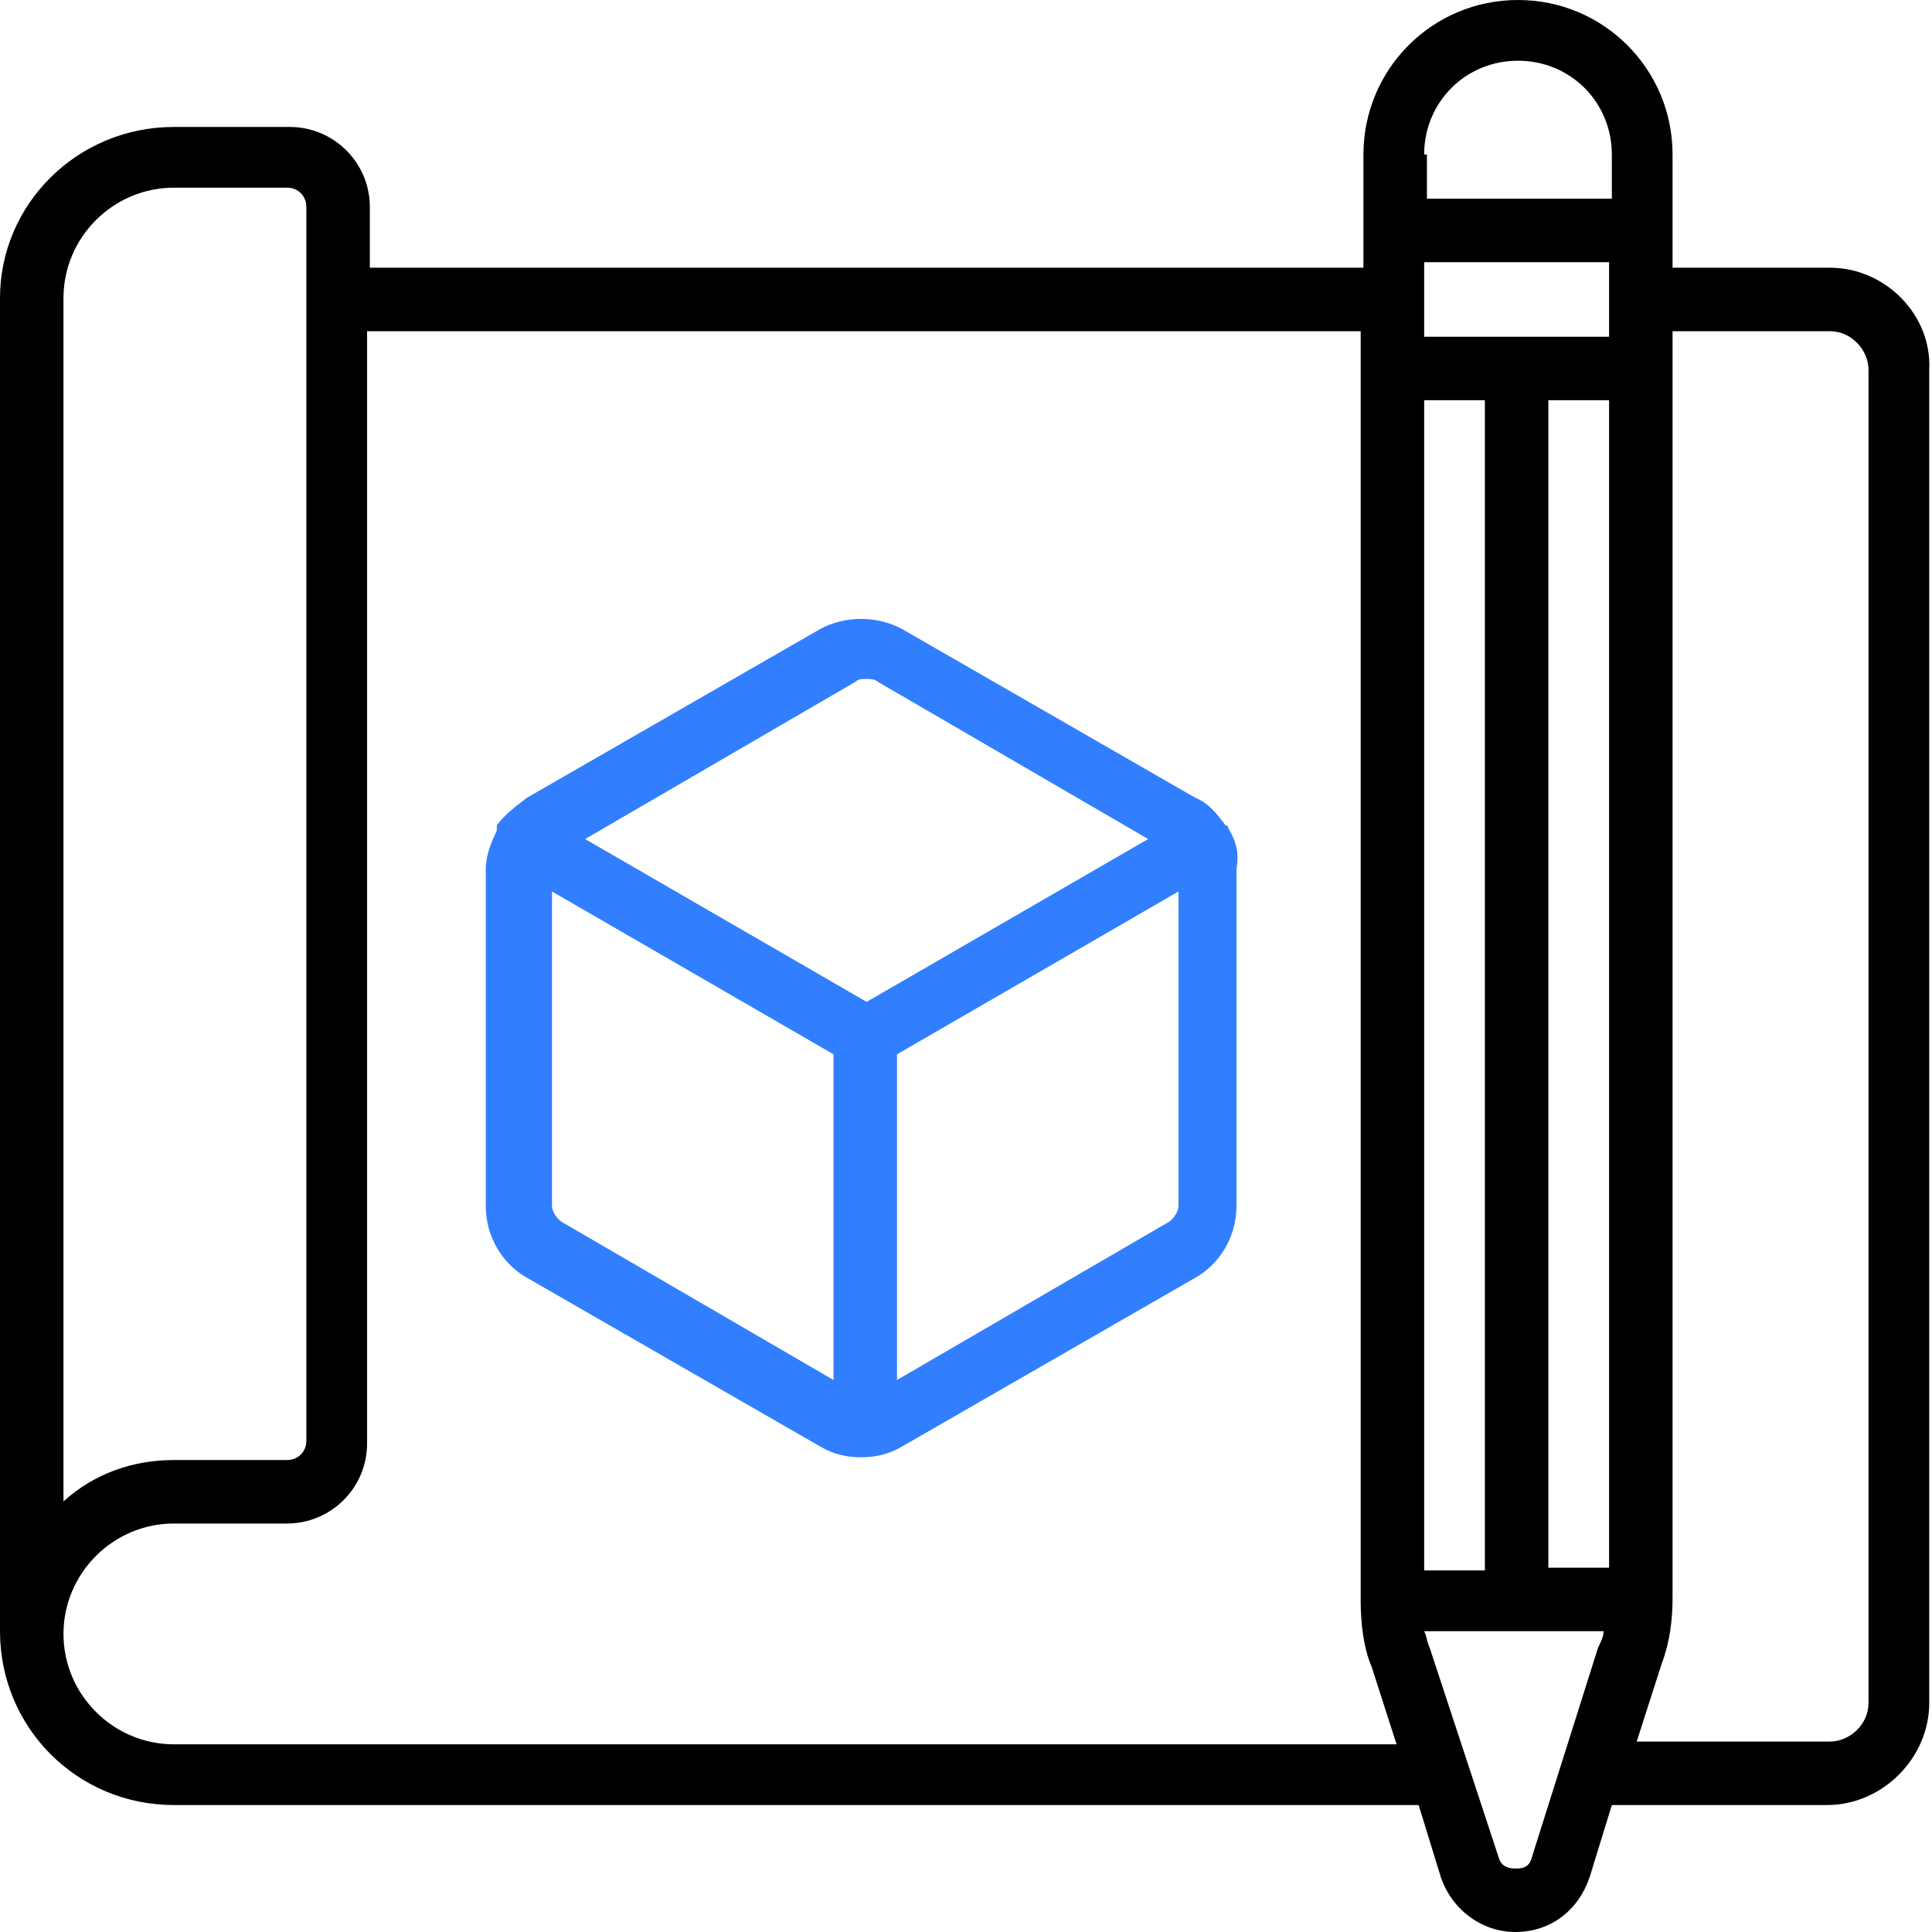 <?xml version="1.0" encoding="utf-8"?>
<!-- Generator: Adobe Illustrator 27.8.0, SVG Export Plug-In . SVG Version: 6.00 Build 0)  -->
<svg version="1.1" id="Layer_1" xmlns="http://www.w3.org/2000/svg" xmlns:xlink="http://www.w3.org/1999/xlink" x="0px" y="0px"
	 viewBox="0 0 70 70" style="enable-background:new 0 0 70 70;" xml:space="preserve">
<style type="text/css">
	.st0{fill:#317FFE;}
</style>
<g>
	<path d="M66.3,9.7h-5.7V5.6C60.6,2.5,58.1,0,55,0c-3.1,0-5.6,2.5-5.6,5.6v4.1h-36V7.5c0-1.6-1.3-2.9-2.9-2.9H6.3
		C2.8,4.6,0,7.4,0,10.8v48.3c0,0,0,0,0,0s0,0,0,0c0,3.5,2.8,6.3,6.3,6.3h45.1l0.8,2.6c0.4,1.2,1.5,2,2.7,2c1.3,0,2.3-0.8,2.7-2
		l0.8-2.6h7.8c2,0,3.7-1.7,3.7-3.7V13.4C70,11.4,68.3,9.7,66.3,9.7z M58.3,56.8h-2.2V14.5h2.2V56.8z M51.6,5.6
		c0-1.9,1.5-3.4,3.4-3.4c1.9,0,3.4,1.5,3.4,3.4v1.6h-6.7V5.6z M51.6,9.5h6.7v2.7h-6.7V9.5z M51.6,14.5h2.2v42.4h-2.2V14.5z
		 M2.3,10.8c0-2.2,1.8-4,4-4h4.1c0.4,0,0.7,0.3,0.7,0.7v44.7c0,0.4-0.3,0.7-0.7,0.7H6.3c-1.5,0-2.9,0.5-4,1.5V10.8z M6.3,63.2
		c-2.2,0-4-1.8-4-4v0c0-2.2,1.8-4,4-4h4.1c1.6,0,2.9-1.3,2.9-2.9V12h36v46c0,0.8,0.1,1.7,0.4,2.4l0.9,2.8H6.3z M55.5,67.3
		c-0.1,0.4-0.4,0.4-0.6,0.4c-0.1,0-0.5,0-0.6-0.4l-2.5-7.6c-0.1-0.2-0.1-0.4-0.2-0.6h6.5c0,0.2-0.1,0.4-0.2,0.6L55.5,67.3z
		 M67.7,61.7c0,0.8-0.7,1.4-1.4,1.4h-7l0.9-2.8c0.3-0.8,0.4-1.6,0.4-2.4V12h5.7c0.8,0,1.4,0.7,1.4,1.4V61.7z"/>
	<path class="st0" d="M44.5,30C44.5,30,44.5,30,44.5,30c0-0.1-0.1-0.1-0.1-0.1c-0.3-0.4-0.6-0.8-1.1-1l-10.6-6.1
		c-0.9-0.5-2.1-0.5-3,0l-10.6,6.1c-0.4,0.3-0.8,0.6-1.1,1c0,0,0,0,0,0.1c0,0,0,0,0,0.1c-0.2,0.4-0.4,0.9-0.4,1.4v12.2
		c0,1.1,0.6,2.1,1.5,2.6l10.6,6.1c0.5,0.3,1,0.4,1.5,0.4c0.5,0,1-0.1,1.5-0.4l10.6-6.1c0.9-0.5,1.5-1.5,1.5-2.6V31.5
		C44.9,30.9,44.8,30.5,44.5,30z M31,24.7c0.1-0.1,0.2-0.1,0.4-0.1c0.1,0,0.3,0,0.4,0.1l9.8,5.7l-10.2,5.9l-10.2-5.9L31,24.7z
		 M20.4,44.3c-0.2-0.1-0.4-0.4-0.4-0.6V32.3l10.2,5.9V50L20.4,44.3z M42.3,44.3L32.5,50V38.2l10.2-5.9v11.4
		C42.7,43.9,42.5,44.2,42.3,44.3z"/>
</g>
</svg>
